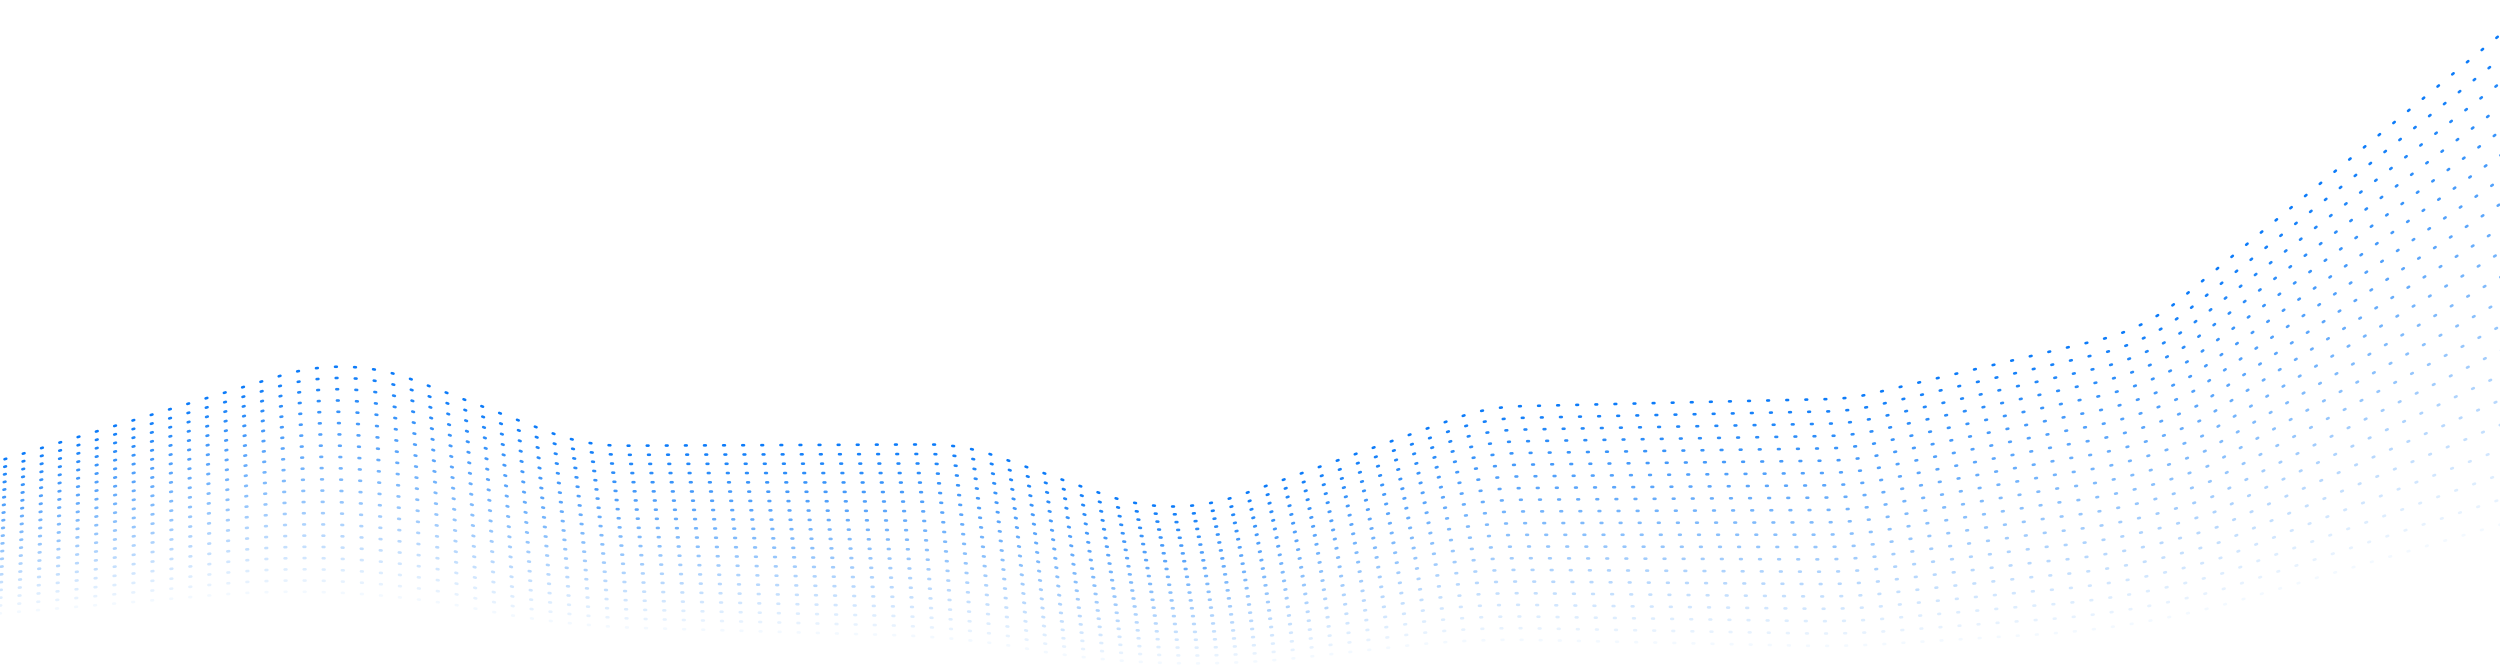 <svg width="1440" height="387" viewBox="0 0 1440 387" fill="none" xmlns="http://www.w3.org/2000/svg">
<path d="M-18.437 270.884L162.212 216.251C187.236 208.684 214.059 209.661 238.464 219.022L316.397 248.92C330.009 254.145 344.479 256.79 359.061 256.733L533.98 256.002C547.585 255.946 561.106 258.246 573.923 262.81L636.177 284.95C661.727 294.037 689.627 294.03 715.171 284.915L838.974 240.768C850.807 236.549 863.245 234.249 875.802 233.96L1053.79 229.86C1061.99 229.67 1070.15 228.622 1078.14 226.737L1208.08 196.052C1225.68 191.896 1242.1 183.73 1256.04 172.203L1462.72 1.321" stroke="#0C7BF9" stroke-width="1.5" stroke-miterlimit="10" stroke-linecap="round" stroke-dasharray="1 10"/>
<path opacity="0.95" d="M-18.634 275.097L160.405 222.56C186.455 215.196 214.228 216.223 239.674 225.485L315.307 254.187C329.495 259.357 344.514 262.001 359.638 261.98L532.982 261.488C547.093 261.467 561.113 263.766 574.465 268.282L634.419 289.472C661.046 298.475 689.943 298.531 716.577 289.648L837.884 247.295C850.252 243.174 863.196 240.951 876.259 240.698L1053.01 236.963C1061.53 236.802 1070 235.796 1078.3 233.967L1206.05 204.548C1224.76 200.49 1242.33 192.43 1257.49 180.966L1462.05 16.245" stroke="#0C7BF9" stroke-width="1.5" stroke-miterlimit="10" stroke-linecap="round" stroke-dasharray="1 10"/>
<path opacity="0.9" d="M-18.837 279.31L158.585 228.875C185.661 221.709 214.39 222.785 240.862 231.963L314.189 259.469C328.954 264.589 344.514 267.22 360.186 267.234L531.955 266.981C546.573 267.002 561.092 269.288 574.972 273.761L632.626 293.995C660.322 302.906 690.218 303.032 717.941 294.374L836.752 253.815C849.654 249.799 863.105 247.647 876.668 247.436L1052.18 244.067C1061.01 243.926 1069.8 242.963 1078.42 241.19L1203.96 213.037C1223.78 209.084 1242.49 201.116 1258.88 189.722L1461.31 31.162" stroke="#0C7BF9" stroke-width="1.5" stroke-miterlimit="10" stroke-linecap="round" stroke-dasharray="1 10"/>
<path opacity="0.86" d="M-19.035 283.529L156.77 235.198C184.873 228.235 214.551 229.361 242.057 238.44L313.085 264.744C328.427 269.808 344.535 272.431 360.748 272.487L530.942 272.473C546.059 272.53 561.092 274.815 575.498 279.239L630.854 298.517C659.625 307.343 690.513 307.54 719.326 299.101L835.641 260.334C849.07 256.417 863.034 254.342 877.103 254.166L1051.38 251.17C1060.52 251.058 1069.61 250.136 1078.56 248.413L1201.91 221.526C1222.83 217.679 1242.69 209.809 1260.3 198.478L1460.6 46.086" stroke="#0C7BF9" stroke-width="1.5" stroke-miterlimit="10" stroke-linecap="round" stroke-dasharray="1 10"/>
<path opacity="0.81" d="M-19.238 287.742L154.956 241.507C184.086 234.741 214.714 235.923 243.26 244.904L311.988 270.012C327.907 275.026 344.556 277.636 361.318 277.734L529.937 277.959C545.56 278.051 561.092 280.329 576.033 284.711L629.09 303.039C658.937 311.774 690.815 312.041 720.719 303.834L834.537 266.868C848.501 263.056 862.971 261.045 877.54 260.918L1050.59 258.288C1060.03 258.203 1069.45 257.317 1078.71 255.657L1199.86 230.036C1221.89 226.287 1242.89 218.516 1261.72 207.256L1459.9 61.024" stroke="#0C7BF9" stroke-width="1.5" stroke-miterlimit="10" stroke-linecap="round" stroke-dasharray="1 10"/>
<path opacity="0.76" d="M-19.442 291.955L153.135 247.822C183.291 241.261 214.875 242.484 244.448 251.374L310.877 275.287C327.372 280.245 344.57 282.847 361.874 282.988L528.911 283.452C545.033 283.586 561.078 285.85 576.539 290.183L627.296 307.554C658.212 316.205 691.089 316.536 722.089 308.553L833.412 273.381C847.91 269.667 862.886 267.733 877.961 267.642L1049.77 265.377C1059.53 265.314 1069.26 264.477 1078.84 262.866L1197.79 238.511C1220.92 234.868 1243.07 227.194 1263.12 215.998L1459.18 75.927" stroke="#0C7BF9" stroke-width="1.5" stroke-miterlimit="10" stroke-linecap="round" stroke-dasharray="1 10"/>
<path opacity="0.71" d="M-19.639 296.175L151.321 254.138C182.504 247.78 215.037 249.053 245.643 257.852L309.773 280.561C326.845 285.464 344.584 288.059 362.436 288.242L527.898 288.938C544.527 289.107 561.071 291.371 577.066 295.654L625.525 312.07C657.516 320.629 691.392 321.037 723.474 313.272L832.301 279.893C847.334 276.285 862.816 274.422 878.39 274.372L1048.96 272.473C1059.03 272.438 1069.07 271.637 1078.97 270.082L1195.72 246.993C1219.96 243.448 1243.26 235.873 1264.53 224.747L1458.47 90.837" stroke="#0C7BF9" stroke-width="1.5" stroke-miterlimit="10" stroke-linecap="round" stroke-dasharray="1 10"/>
<path opacity="0.67" d="M-19.843 300.388L149.507 260.454C181.716 254.293 215.198 255.622 246.845 264.322L308.676 285.836C326.317 290.689 344.612 293.27 363.005 293.495L526.893 294.431C544.027 294.635 561.071 296.892 577.594 301.133L623.753 316.599C656.82 325.074 691.687 325.545 724.859 318.013L831.19 286.427C846.75 282.918 862.746 281.131 878.826 281.117L1048.16 279.584C1058.54 279.577 1068.89 278.817 1079.12 277.319L1193.67 255.496C1219.01 252.056 1243.46 244.58 1265.95 233.517L1457.76 105.776" stroke="#0C7BF9" stroke-width="1.5" stroke-miterlimit="10" stroke-linecap="round" stroke-dasharray="1 10"/>
<path opacity="0.62" d="M-20.04 304.601L147.693 266.763C180.929 260.806 215.367 262.184 248.041 270.786L307.573 291.097C325.79 295.894 344.626 298.468 363.568 298.728L525.88 299.903C543.514 300.142 561.071 302.399 578.121 306.591L621.981 321.1C656.124 329.484 691.982 330.025 726.252 322.718L830.08 292.926C846.174 289.522 862.676 287.806 879.255 287.834L1047.36 286.666C1058.05 286.68 1068.71 285.963 1079.26 284.521L1191.61 263.957C1218.05 260.623 1243.65 253.238 1267.36 242.245L1457.05 120.665" stroke="#0C7BF9" stroke-width="1.5" stroke-miterlimit="10" stroke-linecap="round" stroke-dasharray="1 10"/>
<path opacity="0.57" d="M-20.244 308.82L145.872 273.085C180.135 267.325 215.522 268.753 249.229 277.263L306.462 296.379C325.256 301.126 344.641 303.686 364.124 303.989L524.861 305.402C543.001 305.684 561.057 307.927 578.642 312.077L620.202 325.629C655.414 333.928 692.271 334.54 727.63 327.451L828.962 299.452C845.59 296.147 862.598 294.501 879.677 294.571L1046.55 293.777C1057.54 293.819 1068.52 293.144 1079.39 291.751L1189.54 272.452C1217.1 269.217 1243.84 261.938 1268.77 251.009L1456.34 135.589" stroke="#0C7BF9" stroke-width="1.5" stroke-miterlimit="10" stroke-linecap="round" stroke-dasharray="1 10"/>
<path opacity="0.52" d="M-20.441 313.033L144.065 279.394C179.354 273.838 215.69 275.315 250.438 283.733L305.372 301.654C324.742 306.345 344.668 308.905 364.7 309.242L523.862 310.895C542.509 311.212 561.071 313.455 579.176 317.555L618.444 330.159C654.731 338.366 692.587 339.049 729.029 332.191L827.864 305.986C845.027 302.786 862.542 301.211 880.126 301.323L1045.76 300.894C1057.06 300.964 1068.36 300.324 1079.55 298.995L1187.5 280.962C1216.16 277.833 1244.05 270.645 1270.2 259.786L1455.65 150.527" stroke="#0C7BF9" stroke-width="1.5" stroke-miterlimit="10" stroke-linecap="round" stroke-dasharray="1 10"/>
<path opacity="0.48" d="M-20.645 317.246L142.244 285.71C178.56 280.351 215.852 281.884 251.627 290.204L304.254 306.922C324.201 311.563 344.676 314.109 365.249 314.489L522.836 316.381C541.982 316.733 561.05 318.969 579.689 323.027L616.659 334.674C654.022 342.797 692.868 343.55 730.407 336.911L826.747 312.506C844.437 309.404 862.465 307.906 880.549 308.054L1044.95 307.991C1056.57 308.082 1068.17 307.491 1079.68 306.211L1185.44 289.444C1215.2 286.413 1244.23 279.331 1271.61 268.535L1454.93 165.444" stroke="#0C7BF9" stroke-width="1.5" stroke-miterlimit="10" stroke-linecap="round" stroke-dasharray="1 10"/>
<path opacity="0.43" d="M-20.841 321.466L140.43 292.025C177.772 286.87 216.014 288.453 252.822 296.674L303.15 312.196C323.674 316.782 344.69 319.321 365.811 319.743L521.824 321.874C541.475 322.268 561.05 324.49 580.21 328.506L614.88 339.196C653.319 347.228 693.157 348.051 731.785 341.637L825.629 319.025C843.854 316.022 862.394 314.602 880.978 314.791L1044.14 315.094C1056.07 315.213 1067.99 314.658 1079.82 313.441L1183.37 297.94C1214.24 295.014 1244.41 288.024 1273.02 277.298L1454.21 180.368" stroke="#0C7BF9" stroke-width="1.5" stroke-miterlimit="10" stroke-linecap="round" stroke-dasharray="1 10"/>
<path opacity="0.38" d="M-21.045 325.679L138.616 298.341C176.985 293.39 216.176 295.014 254.024 303.145L302.053 317.464C323.146 322 344.718 324.525 366.38 324.989L520.811 327.353C540.962 327.782 561.043 330.004 580.737 333.971L613.108 343.711C652.615 351.659 693.452 352.545 733.17 346.363L824.518 325.545C843.277 322.647 862.324 321.297 881.406 321.522L1043.33 322.19C1055.57 322.338 1067.8 321.818 1079.95 320.657L1181.31 306.422C1213.28 303.602 1244.61 296.709 1274.43 286.047L1453.5 195.279" stroke="#0C7BF9" stroke-width="1.5" stroke-miterlimit="10" stroke-linecap="round" stroke-dasharray="1 10"/>
<path opacity="0.33" d="M-21.242 329.891L136.802 304.657C176.197 299.902 216.345 301.583 255.219 309.622L300.949 322.746C322.619 327.226 344.739 329.744 366.943 330.243L519.798 332.845C540.456 333.31 561.036 335.525 581.264 339.449L611.336 348.234C651.919 356.09 693.747 357.053 734.562 351.089L823.414 332.065C842.7 329.266 862.261 327.993 881.849 328.26L1042.54 329.301C1055.09 329.469 1067.63 328.998 1080.1 327.887L1179.26 314.918C1212.34 312.196 1244.81 305.402 1275.86 294.811L1452.81 210.21" stroke="#0C7BF9" stroke-width="1.5" stroke-miterlimit="10" stroke-linecap="round" stroke-dasharray="1 10"/>
<path opacity="0.29" d="M-21.446 334.111L134.981 310.973C175.403 306.422 216.499 308.152 256.407 316.093L299.838 328.021C322.085 332.445 344.746 334.955 367.491 335.497L518.772 338.338C539.935 338.845 561.021 341.053 581.77 344.928L609.543 352.756C651.202 360.528 694.028 361.554 735.926 355.815L822.282 338.584C842.102 335.891 862.169 334.681 882.257 334.991L1041.71 336.397C1054.57 336.594 1067.43 336.158 1080.22 335.11L1177.18 323.407C1211.36 320.791 1244.98 314.095 1277.25 303.567L1452.08 225.127" stroke="#0C7BF9" stroke-width="1.5" stroke-miterlimit="10" stroke-linecap="round" stroke-dasharray="1 10"/>
<path opacity="0.24" d="M-21.643 338.324L133.174 317.288C174.622 312.935 216.668 314.721 257.617 322.563L298.749 333.288C321.571 337.663 344.781 340.16 368.068 340.743L517.773 343.824C539.436 344.365 561.029 346.567 582.312 350.4L607.785 357.278C650.513 364.958 694.338 366.055 737.326 360.549L821.185 345.111C841.54 342.516 862.113 341.383 882.707 341.735L1040.93 343.507C1054.1 343.725 1067.27 343.339 1080.38 342.34L1175.14 331.903C1210.43 329.392 1245.19 322.788 1278.68 312.33L1451.38 240.051" stroke="#0C7BF9" stroke-width="1.5" stroke-miterlimit="10" stroke-linecap="round" stroke-dasharray="1 10"/>
<path opacity="0.19" d="M-21.847 342.537L131.353 323.597C173.828 319.447 216.83 321.276 258.805 329.026L297.638 338.556C321.037 342.875 344.788 345.364 368.624 345.99L516.754 349.31C538.923 349.886 561.022 352.088 582.825 355.872L606 361.793C649.803 369.389 694.619 370.557 738.697 365.268L820.061 351.624C840.95 349.134 862.029 348.072 883.122 348.459L1040.1 350.597C1053.59 350.843 1067.07 350.491 1080.51 349.549L1173.07 340.378C1209.46 337.965 1245.38 331.467 1280.08 321.072L1450.65 254.954" stroke="#0C7BF9" stroke-width="1.5" stroke-miterlimit="10" stroke-linecap="round" stroke-dasharray="1 10"/>
<path opacity="0.14" d="M-22.044 346.75L129.539 329.913C173.04 325.967 216.991 327.845 260 335.504L296.534 343.838C320.51 348.107 344.809 350.59 369.186 351.251L515.741 354.81C538.41 355.429 561.014 357.616 583.352 361.357L604.227 366.323C649.107 373.827 694.914 375.065 740.089 370.001L818.956 358.157C840.373 355.766 861.965 354.782 883.565 355.211L1039.32 357.714C1053.11 357.989 1066.91 357.679 1080.66 356.793L1171.02 348.888C1208.52 346.581 1245.58 340.174 1281.5 329.849L1449.95 269.899" stroke="#0C7BF9" stroke-width="1.5" stroke-miterlimit="10" stroke-linecap="round" stroke-dasharray="1 10"/>
<path opacity="0.1" d="M-22.248 350.969L127.725 336.228C172.253 332.48 217.153 334.414 261.203 341.974L295.437 349.106C319.99 353.319 344.83 355.794 369.756 356.497L514.736 360.295C537.911 360.949 561.015 363.13 583.887 366.829L602.463 370.845C648.418 378.265 695.217 379.566 741.481 374.734L817.853 364.684C839.804 362.398 861.902 361.484 884.001 361.948L1038.52 364.818C1052.62 365.113 1066.73 364.846 1080.8 364.016L1168.96 357.377C1207.56 355.168 1245.78 348.867 1282.92 338.605L1449.24 284.816" stroke="#0C7BF9" stroke-width="1.5" stroke-miterlimit="10" stroke-linecap="round" stroke-dasharray="1 10"/>
<path opacity="0.05" d="M-22.444 355.182L125.911 342.544C171.466 338.999 217.322 340.983 262.398 348.445L294.326 354.381C319.448 358.544 344.845 361.006 370.311 361.744L513.717 365.774C537.397 366.464 561.008 368.644 584.4 372.287L600.677 375.346C647.701 382.675 695.505 384.053 742.852 379.44L816.728 371.183C839.213 368.995 861.818 368.152 884.423 368.665L1037.7 371.907C1052.11 372.231 1066.53 372.006 1080.93 371.225L1166.89 365.852C1206.59 363.749 1245.95 357.539 1284.31 347.348L1448.52 299.72" stroke="#0C7BF9" stroke-width="1.5" stroke-miterlimit="10" stroke-linecap="round" stroke-dasharray="1 10"/>
</svg>
